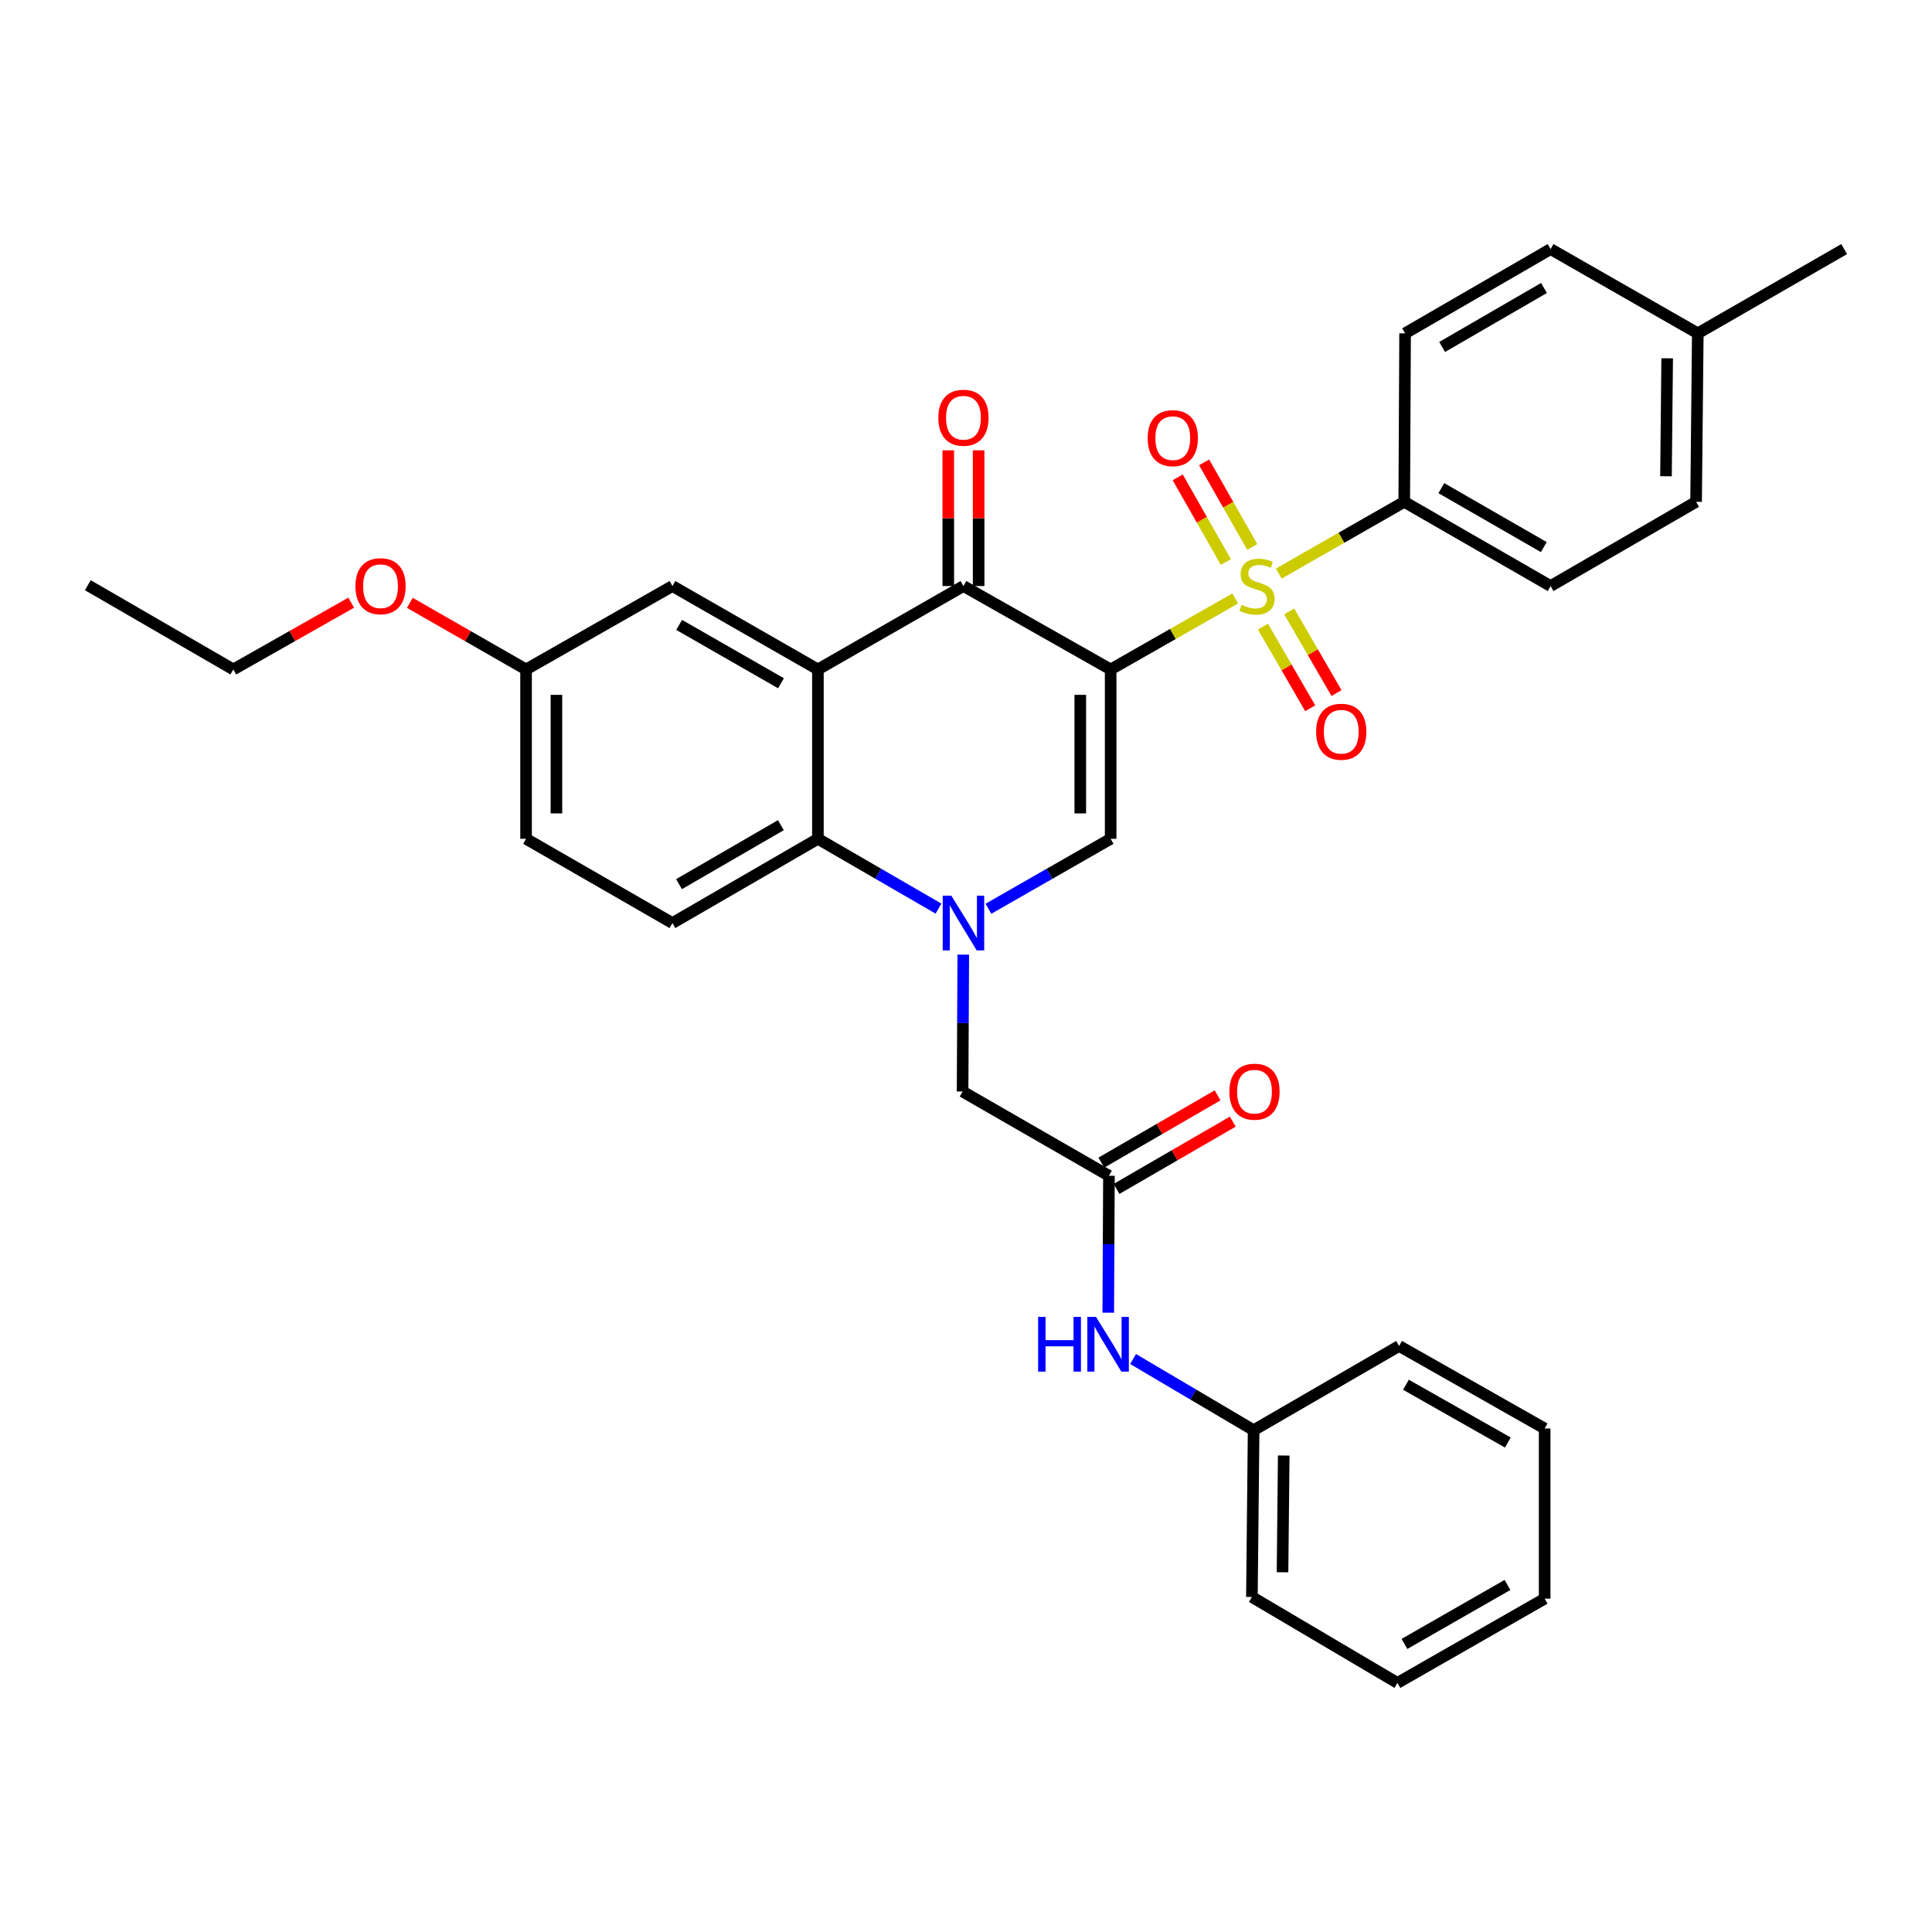 <?xml version='1.0' encoding='iso-8859-1'?>
<svg version='1.1' baseProfile='full'
              xmlns='http://www.w3.org/2000/svg'
                      xmlns:rdkit='http://www.rdkit.org/xml'
                      xmlns:xlink='http://www.w3.org/1999/xlink'
                  xml:space='preserve'
width='1000px' height='1000px' viewBox='0 0 1000 1000'>
<!-- END OF HEADER -->
<rect style='opacity:1.0;fill:#FFFFFF;stroke:none' width='1000' height='1000' x='0' y='0'> </rect>
<path class='bond-0' d='M 574.87,346.506 L 607.116,328.129' style='fill:none;fill-rule:evenodd;stroke:#000000;stroke-width:6px;stroke-linecap:butt;stroke-linejoin:miter;stroke-opacity:1' />
<path class='bond-0' d='M 607.116,328.129 L 639.362,309.752' style='fill:none;fill-rule:evenodd;stroke:#CCCC00;stroke-width:6px;stroke-linecap:butt;stroke-linejoin:miter;stroke-opacity:1' />
<path class='bond-2' d='M 574.87,346.506 L 498.682,303.335' style='fill:none;fill-rule:evenodd;stroke:#000000;stroke-width:6px;stroke-linecap:butt;stroke-linejoin:miter;stroke-opacity:1' />
<path class='bond-3' d='M 574.87,346.506 L 574.87,434.166' style='fill:none;fill-rule:evenodd;stroke:#000000;stroke-width:6px;stroke-linecap:butt;stroke-linejoin:miter;stroke-opacity:1' />
<path class='bond-3' d='M 559.156,359.655 L 559.156,421.017' style='fill:none;fill-rule:evenodd;stroke:#000000;stroke-width:6px;stroke-linecap:butt;stroke-linejoin:miter;stroke-opacity:1' />
<path class='bond-7' d='M 661.897,296.887 L 694.366,278.316' style='fill:none;fill-rule:evenodd;stroke:#CCCC00;stroke-width:6px;stroke-linecap:butt;stroke-linejoin:miter;stroke-opacity:1' />
<path class='bond-7' d='M 694.366,278.316 L 726.836,259.745' style='fill:none;fill-rule:evenodd;stroke:#000000;stroke-width:6px;stroke-linecap:butt;stroke-linejoin:miter;stroke-opacity:1' />
<path class='bond-9' d='M 653.695,324.328 L 665.93,345.464' style='fill:none;fill-rule:evenodd;stroke:#CCCC00;stroke-width:6px;stroke-linecap:butt;stroke-linejoin:miter;stroke-opacity:1' />
<path class='bond-9' d='M 665.93,345.464 L 678.165,366.601' style='fill:none;fill-rule:evenodd;stroke:#FF0000;stroke-width:6px;stroke-linecap:butt;stroke-linejoin:miter;stroke-opacity:1' />
<path class='bond-9' d='M 667.295,316.455 L 679.53,337.592' style='fill:none;fill-rule:evenodd;stroke:#CCCC00;stroke-width:6px;stroke-linecap:butt;stroke-linejoin:miter;stroke-opacity:1' />
<path class='bond-9' d='M 679.53,337.592 L 691.765,358.728' style='fill:none;fill-rule:evenodd;stroke:#FF0000;stroke-width:6px;stroke-linecap:butt;stroke-linejoin:miter;stroke-opacity:1' />
<path class='bond-10' d='M 648.166,283.126 L 635.705,261.219' style='fill:none;fill-rule:evenodd;stroke:#CCCC00;stroke-width:6px;stroke-linecap:butt;stroke-linejoin:miter;stroke-opacity:1' />
<path class='bond-10' d='M 635.705,261.219 L 623.244,239.312' style='fill:none;fill-rule:evenodd;stroke:#FF0000;stroke-width:6px;stroke-linecap:butt;stroke-linejoin:miter;stroke-opacity:1' />
<path class='bond-10' d='M 634.507,290.896 L 622.046,268.989' style='fill:none;fill-rule:evenodd;stroke:#CCCC00;stroke-width:6px;stroke-linecap:butt;stroke-linejoin:miter;stroke-opacity:1' />
<path class='bond-10' d='M 622.046,268.989 L 609.585,247.081' style='fill:none;fill-rule:evenodd;stroke:#FF0000;stroke-width:6px;stroke-linecap:butt;stroke-linejoin:miter;stroke-opacity:1' />
<path class='bond-1' d='M 511.616,470.37 L 543.243,452.268' style='fill:none;fill-rule:evenodd;stroke:#0000FF;stroke-width:6px;stroke-linecap:butt;stroke-linejoin:miter;stroke-opacity:1' />
<path class='bond-1' d='M 543.243,452.268 L 574.87,434.166' style='fill:none;fill-rule:evenodd;stroke:#000000;stroke-width:6px;stroke-linecap:butt;stroke-linejoin:miter;stroke-opacity:1' />
<path class='bond-5' d='M 485.766,470.296 L 454.557,452.231' style='fill:none;fill-rule:evenodd;stroke:#0000FF;stroke-width:6px;stroke-linecap:butt;stroke-linejoin:miter;stroke-opacity:1' />
<path class='bond-5' d='M 454.557,452.231 L 423.349,434.166' style='fill:none;fill-rule:evenodd;stroke:#000000;stroke-width:6px;stroke-linecap:butt;stroke-linejoin:miter;stroke-opacity:1' />
<path class='bond-8' d='M 498.597,494.113 L 498.412,529.541' style='fill:none;fill-rule:evenodd;stroke:#0000FF;stroke-width:6px;stroke-linecap:butt;stroke-linejoin:miter;stroke-opacity:1' />
<path class='bond-8' d='M 498.412,529.541 L 498.228,564.97' style='fill:none;fill-rule:evenodd;stroke:#000000;stroke-width:6px;stroke-linecap:butt;stroke-linejoin:miter;stroke-opacity:1' />
<path class='bond-4' d='M 498.682,303.335 L 423.349,346.506' style='fill:none;fill-rule:evenodd;stroke:#000000;stroke-width:6px;stroke-linecap:butt;stroke-linejoin:miter;stroke-opacity:1' />
<path class='bond-14' d='M 506.539,303.335 L 506.539,268.207' style='fill:none;fill-rule:evenodd;stroke:#000000;stroke-width:6px;stroke-linecap:butt;stroke-linejoin:miter;stroke-opacity:1' />
<path class='bond-14' d='M 506.539,268.207 L 506.539,233.078' style='fill:none;fill-rule:evenodd;stroke:#FF0000;stroke-width:6px;stroke-linecap:butt;stroke-linejoin:miter;stroke-opacity:1' />
<path class='bond-14' d='M 490.825,303.335 L 490.825,268.207' style='fill:none;fill-rule:evenodd;stroke:#000000;stroke-width:6px;stroke-linecap:butt;stroke-linejoin:miter;stroke-opacity:1' />
<path class='bond-14' d='M 490.825,268.207 L 490.825,233.078' style='fill:none;fill-rule:evenodd;stroke:#FF0000;stroke-width:6px;stroke-linecap:butt;stroke-linejoin:miter;stroke-opacity:1' />
<path class='bond-12' d='M 423.349,346.506 L 348.043,303.335' style='fill:none;fill-rule:evenodd;stroke:#000000;stroke-width:6px;stroke-linecap:butt;stroke-linejoin:miter;stroke-opacity:1' />
<path class='bond-12' d='M 404.238,353.663 L 351.523,323.444' style='fill:none;fill-rule:evenodd;stroke:#000000;stroke-width:6px;stroke-linecap:butt;stroke-linejoin:miter;stroke-opacity:1' />
<path class='bond-33' d='M 423.349,346.506 L 423.349,434.166' style='fill:none;fill-rule:evenodd;stroke:#000000;stroke-width:6px;stroke-linecap:butt;stroke-linejoin:miter;stroke-opacity:1' />
<path class='bond-11' d='M 423.349,434.166 L 348.043,477.773' style='fill:none;fill-rule:evenodd;stroke:#000000;stroke-width:6px;stroke-linecap:butt;stroke-linejoin:miter;stroke-opacity:1' />
<path class='bond-11' d='M 404.178,427.108 L 351.464,457.633' style='fill:none;fill-rule:evenodd;stroke:#000000;stroke-width:6px;stroke-linecap:butt;stroke-linejoin:miter;stroke-opacity:1' />
<path class='bond-6' d='M 573.988,608.577 L 498.228,564.97' style='fill:none;fill-rule:evenodd;stroke:#000000;stroke-width:6px;stroke-linecap:butt;stroke-linejoin:miter;stroke-opacity:1' />
<path class='bond-13' d='M 573.988,608.577 L 573.811,644.01' style='fill:none;fill-rule:evenodd;stroke:#000000;stroke-width:6px;stroke-linecap:butt;stroke-linejoin:miter;stroke-opacity:1' />
<path class='bond-13' d='M 573.811,644.01 L 573.634,679.443' style='fill:none;fill-rule:evenodd;stroke:#0000FF;stroke-width:6px;stroke-linecap:butt;stroke-linejoin:miter;stroke-opacity:1' />
<path class='bond-15' d='M 577.925,615.377 L 608.003,597.966' style='fill:none;fill-rule:evenodd;stroke:#000000;stroke-width:6px;stroke-linecap:butt;stroke-linejoin:miter;stroke-opacity:1' />
<path class='bond-15' d='M 608.003,597.966 L 638.081,580.555' style='fill:none;fill-rule:evenodd;stroke:#FF0000;stroke-width:6px;stroke-linecap:butt;stroke-linejoin:miter;stroke-opacity:1' />
<path class='bond-15' d='M 570.052,601.777 L 600.13,584.366' style='fill:none;fill-rule:evenodd;stroke:#000000;stroke-width:6px;stroke-linecap:butt;stroke-linejoin:miter;stroke-opacity:1' />
<path class='bond-15' d='M 600.13,584.366 L 630.209,566.955' style='fill:none;fill-rule:evenodd;stroke:#FF0000;stroke-width:6px;stroke-linecap:butt;stroke-linejoin:miter;stroke-opacity:1' />
<path class='bond-16' d='M 726.836,259.745 L 802.588,303.335' style='fill:none;fill-rule:evenodd;stroke:#000000;stroke-width:6px;stroke-linecap:butt;stroke-linejoin:miter;stroke-opacity:1' />
<path class='bond-16' d='M 746.037,252.664 L 799.063,283.176' style='fill:none;fill-rule:evenodd;stroke:#000000;stroke-width:6px;stroke-linecap:butt;stroke-linejoin:miter;stroke-opacity:1' />
<path class='bond-17' d='M 726.836,259.745 L 727.273,172.531' style='fill:none;fill-rule:evenodd;stroke:#000000;stroke-width:6px;stroke-linecap:butt;stroke-linejoin:miter;stroke-opacity:1' />
<path class='bond-19' d='M 348.043,477.773 L 272.291,434.166' style='fill:none;fill-rule:evenodd;stroke:#000000;stroke-width:6px;stroke-linecap:butt;stroke-linejoin:miter;stroke-opacity:1' />
<path class='bond-18' d='M 348.043,303.335 L 272.291,346.506' style='fill:none;fill-rule:evenodd;stroke:#000000;stroke-width:6px;stroke-linecap:butt;stroke-linejoin:miter;stroke-opacity:1' />
<path class='bond-20' d='M 586.479,703.418 L 617.677,721.845' style='fill:none;fill-rule:evenodd;stroke:#0000FF;stroke-width:6px;stroke-linecap:butt;stroke-linejoin:miter;stroke-opacity:1' />
<path class='bond-20' d='M 617.677,721.845 L 648.876,740.272' style='fill:none;fill-rule:evenodd;stroke:#000000;stroke-width:6px;stroke-linecap:butt;stroke-linejoin:miter;stroke-opacity:1' />
<path class='bond-21' d='M 802.588,303.335 L 877.894,259.745' style='fill:none;fill-rule:evenodd;stroke:#000000;stroke-width:6px;stroke-linecap:butt;stroke-linejoin:miter;stroke-opacity:1' />
<path class='bond-22' d='M 727.273,172.531 L 802.588,128.924' style='fill:none;fill-rule:evenodd;stroke:#000000;stroke-width:6px;stroke-linecap:butt;stroke-linejoin:miter;stroke-opacity:1' />
<path class='bond-22' d='M 746.444,179.589 L 799.165,149.064' style='fill:none;fill-rule:evenodd;stroke:#000000;stroke-width:6px;stroke-linecap:butt;stroke-linejoin:miter;stroke-opacity:1' />
<path class='bond-24' d='M 272.291,346.506 L 242.21,329.268' style='fill:none;fill-rule:evenodd;stroke:#000000;stroke-width:6px;stroke-linecap:butt;stroke-linejoin:miter;stroke-opacity:1' />
<path class='bond-24' d='M 242.21,329.268 L 212.129,312.029' style='fill:none;fill-rule:evenodd;stroke:#FF0000;stroke-width:6px;stroke-linecap:butt;stroke-linejoin:miter;stroke-opacity:1' />
<path class='bond-34' d='M 272.291,346.506 L 272.291,434.166' style='fill:none;fill-rule:evenodd;stroke:#000000;stroke-width:6px;stroke-linecap:butt;stroke-linejoin:miter;stroke-opacity:1' />
<path class='bond-34' d='M 288.005,359.655 L 288.005,421.017' style='fill:none;fill-rule:evenodd;stroke:#000000;stroke-width:6px;stroke-linecap:butt;stroke-linejoin:miter;stroke-opacity:1' />
<path class='bond-27' d='M 648.876,740.272 L 647.985,826.587' style='fill:none;fill-rule:evenodd;stroke:#000000;stroke-width:6px;stroke-linecap:butt;stroke-linejoin:miter;stroke-opacity:1' />
<path class='bond-27' d='M 664.456,753.381 L 663.832,813.802' style='fill:none;fill-rule:evenodd;stroke:#000000;stroke-width:6px;stroke-linecap:butt;stroke-linejoin:miter;stroke-opacity:1' />
<path class='bond-28' d='M 648.876,740.272 L 724.174,696.665' style='fill:none;fill-rule:evenodd;stroke:#000000;stroke-width:6px;stroke-linecap:butt;stroke-linejoin:miter;stroke-opacity:1' />
<path class='bond-35' d='M 877.894,259.745 L 878.776,172.531' style='fill:none;fill-rule:evenodd;stroke:#000000;stroke-width:6px;stroke-linecap:butt;stroke-linejoin:miter;stroke-opacity:1' />
<path class='bond-35' d='M 862.313,246.504 L 862.93,185.454' style='fill:none;fill-rule:evenodd;stroke:#000000;stroke-width:6px;stroke-linecap:butt;stroke-linejoin:miter;stroke-opacity:1' />
<path class='bond-23' d='M 802.588,128.924 L 878.776,172.531' style='fill:none;fill-rule:evenodd;stroke:#000000;stroke-width:6px;stroke-linecap:butt;stroke-linejoin:miter;stroke-opacity:1' />
<path class='bond-26' d='M 878.776,172.531 L 954.545,128.924' style='fill:none;fill-rule:evenodd;stroke:#000000;stroke-width:6px;stroke-linecap:butt;stroke-linejoin:miter;stroke-opacity:1' />
<path class='bond-25' d='M 181.769,311.942 L 151.269,329.224' style='fill:none;fill-rule:evenodd;stroke:#FF0000;stroke-width:6px;stroke-linecap:butt;stroke-linejoin:miter;stroke-opacity:1' />
<path class='bond-25' d='M 151.269,329.224 L 120.77,346.506' style='fill:none;fill-rule:evenodd;stroke:#000000;stroke-width:6px;stroke-linecap:butt;stroke-linejoin:miter;stroke-opacity:1' />
<path class='bond-29' d='M 120.77,346.506 L 45.455,302.899' style='fill:none;fill-rule:evenodd;stroke:#000000;stroke-width:6px;stroke-linecap:butt;stroke-linejoin:miter;stroke-opacity:1' />
<path class='bond-31' d='M 647.985,826.587 L 723.309,871.076' style='fill:none;fill-rule:evenodd;stroke:#000000;stroke-width:6px;stroke-linecap:butt;stroke-linejoin:miter;stroke-opacity:1' />
<path class='bond-30' d='M 724.174,696.665 L 799.506,739.39' style='fill:none;fill-rule:evenodd;stroke:#000000;stroke-width:6px;stroke-linecap:butt;stroke-linejoin:miter;stroke-opacity:1' />
<path class='bond-30' d='M 727.721,716.742 L 780.454,746.65' style='fill:none;fill-rule:evenodd;stroke:#000000;stroke-width:6px;stroke-linecap:butt;stroke-linejoin:miter;stroke-opacity:1' />
<path class='bond-32' d='M 799.506,739.39 L 799.506,827.469' style='fill:none;fill-rule:evenodd;stroke:#000000;stroke-width:6px;stroke-linecap:butt;stroke-linejoin:miter;stroke-opacity:1' />
<path class='bond-36' d='M 723.309,871.076 L 799.506,827.469' style='fill:none;fill-rule:evenodd;stroke:#000000;stroke-width:6px;stroke-linecap:butt;stroke-linejoin:miter;stroke-opacity:1' />
<path class='bond-36' d='M 726.933,850.896 L 780.271,820.371' style='fill:none;fill-rule:evenodd;stroke:#000000;stroke-width:6px;stroke-linecap:butt;stroke-linejoin:miter;stroke-opacity:1' />
<path  class='atom-1' d='M 642.622 313.055
Q 642.942 313.175, 644.262 313.735
Q 645.582 314.295, 647.022 314.655
Q 648.502 314.975, 649.942 314.975
Q 652.622 314.975, 654.182 313.695
Q 655.742 312.375, 655.742 310.095
Q 655.742 308.535, 654.942 307.575
Q 654.182 306.615, 652.982 306.095
Q 651.782 305.575, 649.782 304.975
Q 647.262 304.215, 645.742 303.495
Q 644.262 302.775, 643.182 301.255
Q 642.142 299.735, 642.142 297.175
Q 642.142 293.615, 644.542 291.415
Q 646.982 289.215, 651.782 289.215
Q 655.062 289.215, 658.782 290.775
L 657.862 293.855
Q 654.462 292.455, 651.902 292.455
Q 649.142 292.455, 647.622 293.615
Q 646.102 294.735, 646.142 296.695
Q 646.142 298.215, 646.902 299.135
Q 647.702 300.055, 648.822 300.575
Q 649.982 301.095, 651.902 301.695
Q 654.462 302.495, 655.982 303.295
Q 657.502 304.095, 658.582 305.735
Q 659.702 307.335, 659.702 310.095
Q 659.702 314.015, 657.062 316.135
Q 654.462 318.215, 650.102 318.215
Q 647.582 318.215, 645.662 317.655
Q 643.782 317.135, 641.542 316.215
L 642.622 313.055
' fill='#CCCC00'/>
<path  class='atom-2' d='M 492.422 463.613
L 501.702 478.613
Q 502.622 480.093, 504.102 482.773
Q 505.582 485.453, 505.662 485.613
L 505.662 463.613
L 509.422 463.613
L 509.422 491.933
L 505.542 491.933
L 495.582 475.533
Q 494.422 473.613, 493.182 471.413
Q 491.982 469.213, 491.622 468.533
L 491.622 491.933
L 487.942 491.933
L 487.942 463.613
L 492.422 463.613
' fill='#0000FF'/>
<path  class='atom-10' d='M 681.229 378.748
Q 681.229 371.948, 684.589 368.148
Q 687.949 364.348, 694.229 364.348
Q 700.509 364.348, 703.869 368.148
Q 707.229 371.948, 707.229 378.748
Q 707.229 385.628, 703.829 389.548
Q 700.429 393.428, 694.229 393.428
Q 687.989 393.428, 684.589 389.548
Q 681.229 385.668, 681.229 378.748
M 694.229 390.228
Q 698.549 390.228, 700.869 387.348
Q 703.229 384.428, 703.229 378.748
Q 703.229 373.188, 700.869 370.388
Q 698.549 367.548, 694.229 367.548
Q 689.909 367.548, 687.549 370.348
Q 685.229 373.148, 685.229 378.748
Q 685.229 384.468, 687.549 387.348
Q 689.909 390.228, 694.229 390.228
' fill='#FF0000'/>
<path  class='atom-11' d='M 594.032 226.782
Q 594.032 219.982, 597.392 216.182
Q 600.752 212.382, 607.032 212.382
Q 613.312 212.382, 616.672 216.182
Q 620.032 219.982, 620.032 226.782
Q 620.032 233.662, 616.632 237.582
Q 613.232 241.462, 607.032 241.462
Q 600.792 241.462, 597.392 237.582
Q 594.032 233.702, 594.032 226.782
M 607.032 238.262
Q 611.352 238.262, 613.672 235.382
Q 616.032 232.462, 616.032 226.782
Q 616.032 221.222, 613.672 218.422
Q 611.352 215.582, 607.032 215.582
Q 602.712 215.582, 600.352 218.382
Q 598.032 221.182, 598.032 226.782
Q 598.032 232.502, 600.352 235.382
Q 602.712 238.262, 607.032 238.262
' fill='#FF0000'/>
<path  class='atom-14' d='M 537.332 681.623
L 541.172 681.623
L 541.172 693.663
L 555.652 693.663
L 555.652 681.623
L 559.492 681.623
L 559.492 709.943
L 555.652 709.943
L 555.652 696.863
L 541.172 696.863
L 541.172 709.943
L 537.332 709.943
L 537.332 681.623
' fill='#0000FF'/>
<path  class='atom-14' d='M 567.292 681.623
L 576.572 696.623
Q 577.492 698.103, 578.972 700.783
Q 580.452 703.463, 580.532 703.623
L 580.532 681.623
L 584.292 681.623
L 584.292 709.943
L 580.412 709.943
L 570.452 693.543
Q 569.292 691.623, 568.052 689.423
Q 566.852 687.223, 566.492 686.543
L 566.492 709.943
L 562.812 709.943
L 562.812 681.623
L 567.292 681.623
' fill='#0000FF'/>
<path  class='atom-15' d='M 485.682 216.218
Q 485.682 209.418, 489.042 205.618
Q 492.402 201.818, 498.682 201.818
Q 504.962 201.818, 508.322 205.618
Q 511.682 209.418, 511.682 216.218
Q 511.682 223.098, 508.282 227.018
Q 504.882 230.898, 498.682 230.898
Q 492.442 230.898, 489.042 227.018
Q 485.682 223.138, 485.682 216.218
M 498.682 227.698
Q 503.002 227.698, 505.322 224.818
Q 507.682 221.898, 507.682 216.218
Q 507.682 210.658, 505.322 207.858
Q 503.002 205.018, 498.682 205.018
Q 494.362 205.018, 492.002 207.818
Q 489.682 210.618, 489.682 216.218
Q 489.682 221.938, 492.002 224.818
Q 494.362 227.698, 498.682 227.698
' fill='#FF0000'/>
<path  class='atom-16' d='M 636.321 565.05
Q 636.321 558.25, 639.681 554.45
Q 643.041 550.65, 649.321 550.65
Q 655.601 550.65, 658.961 554.45
Q 662.321 558.25, 662.321 565.05
Q 662.321 571.93, 658.921 575.85
Q 655.521 579.73, 649.321 579.73
Q 643.081 579.73, 639.681 575.85
Q 636.321 571.97, 636.321 565.05
M 649.321 576.53
Q 653.641 576.53, 655.961 573.65
Q 658.321 570.73, 658.321 565.05
Q 658.321 559.49, 655.961 556.69
Q 653.641 553.85, 649.321 553.85
Q 645.001 553.85, 642.641 556.65
Q 640.321 559.45, 640.321 565.05
Q 640.321 570.77, 642.641 573.65
Q 645.001 576.53, 649.321 576.53
' fill='#FF0000'/>
<path  class='atom-25' d='M 183.958 303.415
Q 183.958 296.615, 187.318 292.815
Q 190.678 289.015, 196.958 289.015
Q 203.238 289.015, 206.598 292.815
Q 209.958 296.615, 209.958 303.415
Q 209.958 310.295, 206.558 314.215
Q 203.158 318.095, 196.958 318.095
Q 190.718 318.095, 187.318 314.215
Q 183.958 310.335, 183.958 303.415
M 196.958 314.895
Q 201.278 314.895, 203.598 312.015
Q 205.958 309.095, 205.958 303.415
Q 205.958 297.855, 203.598 295.055
Q 201.278 292.215, 196.958 292.215
Q 192.638 292.215, 190.278 295.015
Q 187.958 297.815, 187.958 303.415
Q 187.958 309.135, 190.278 312.015
Q 192.638 314.895, 196.958 314.895
' fill='#FF0000'/>
</svg>
